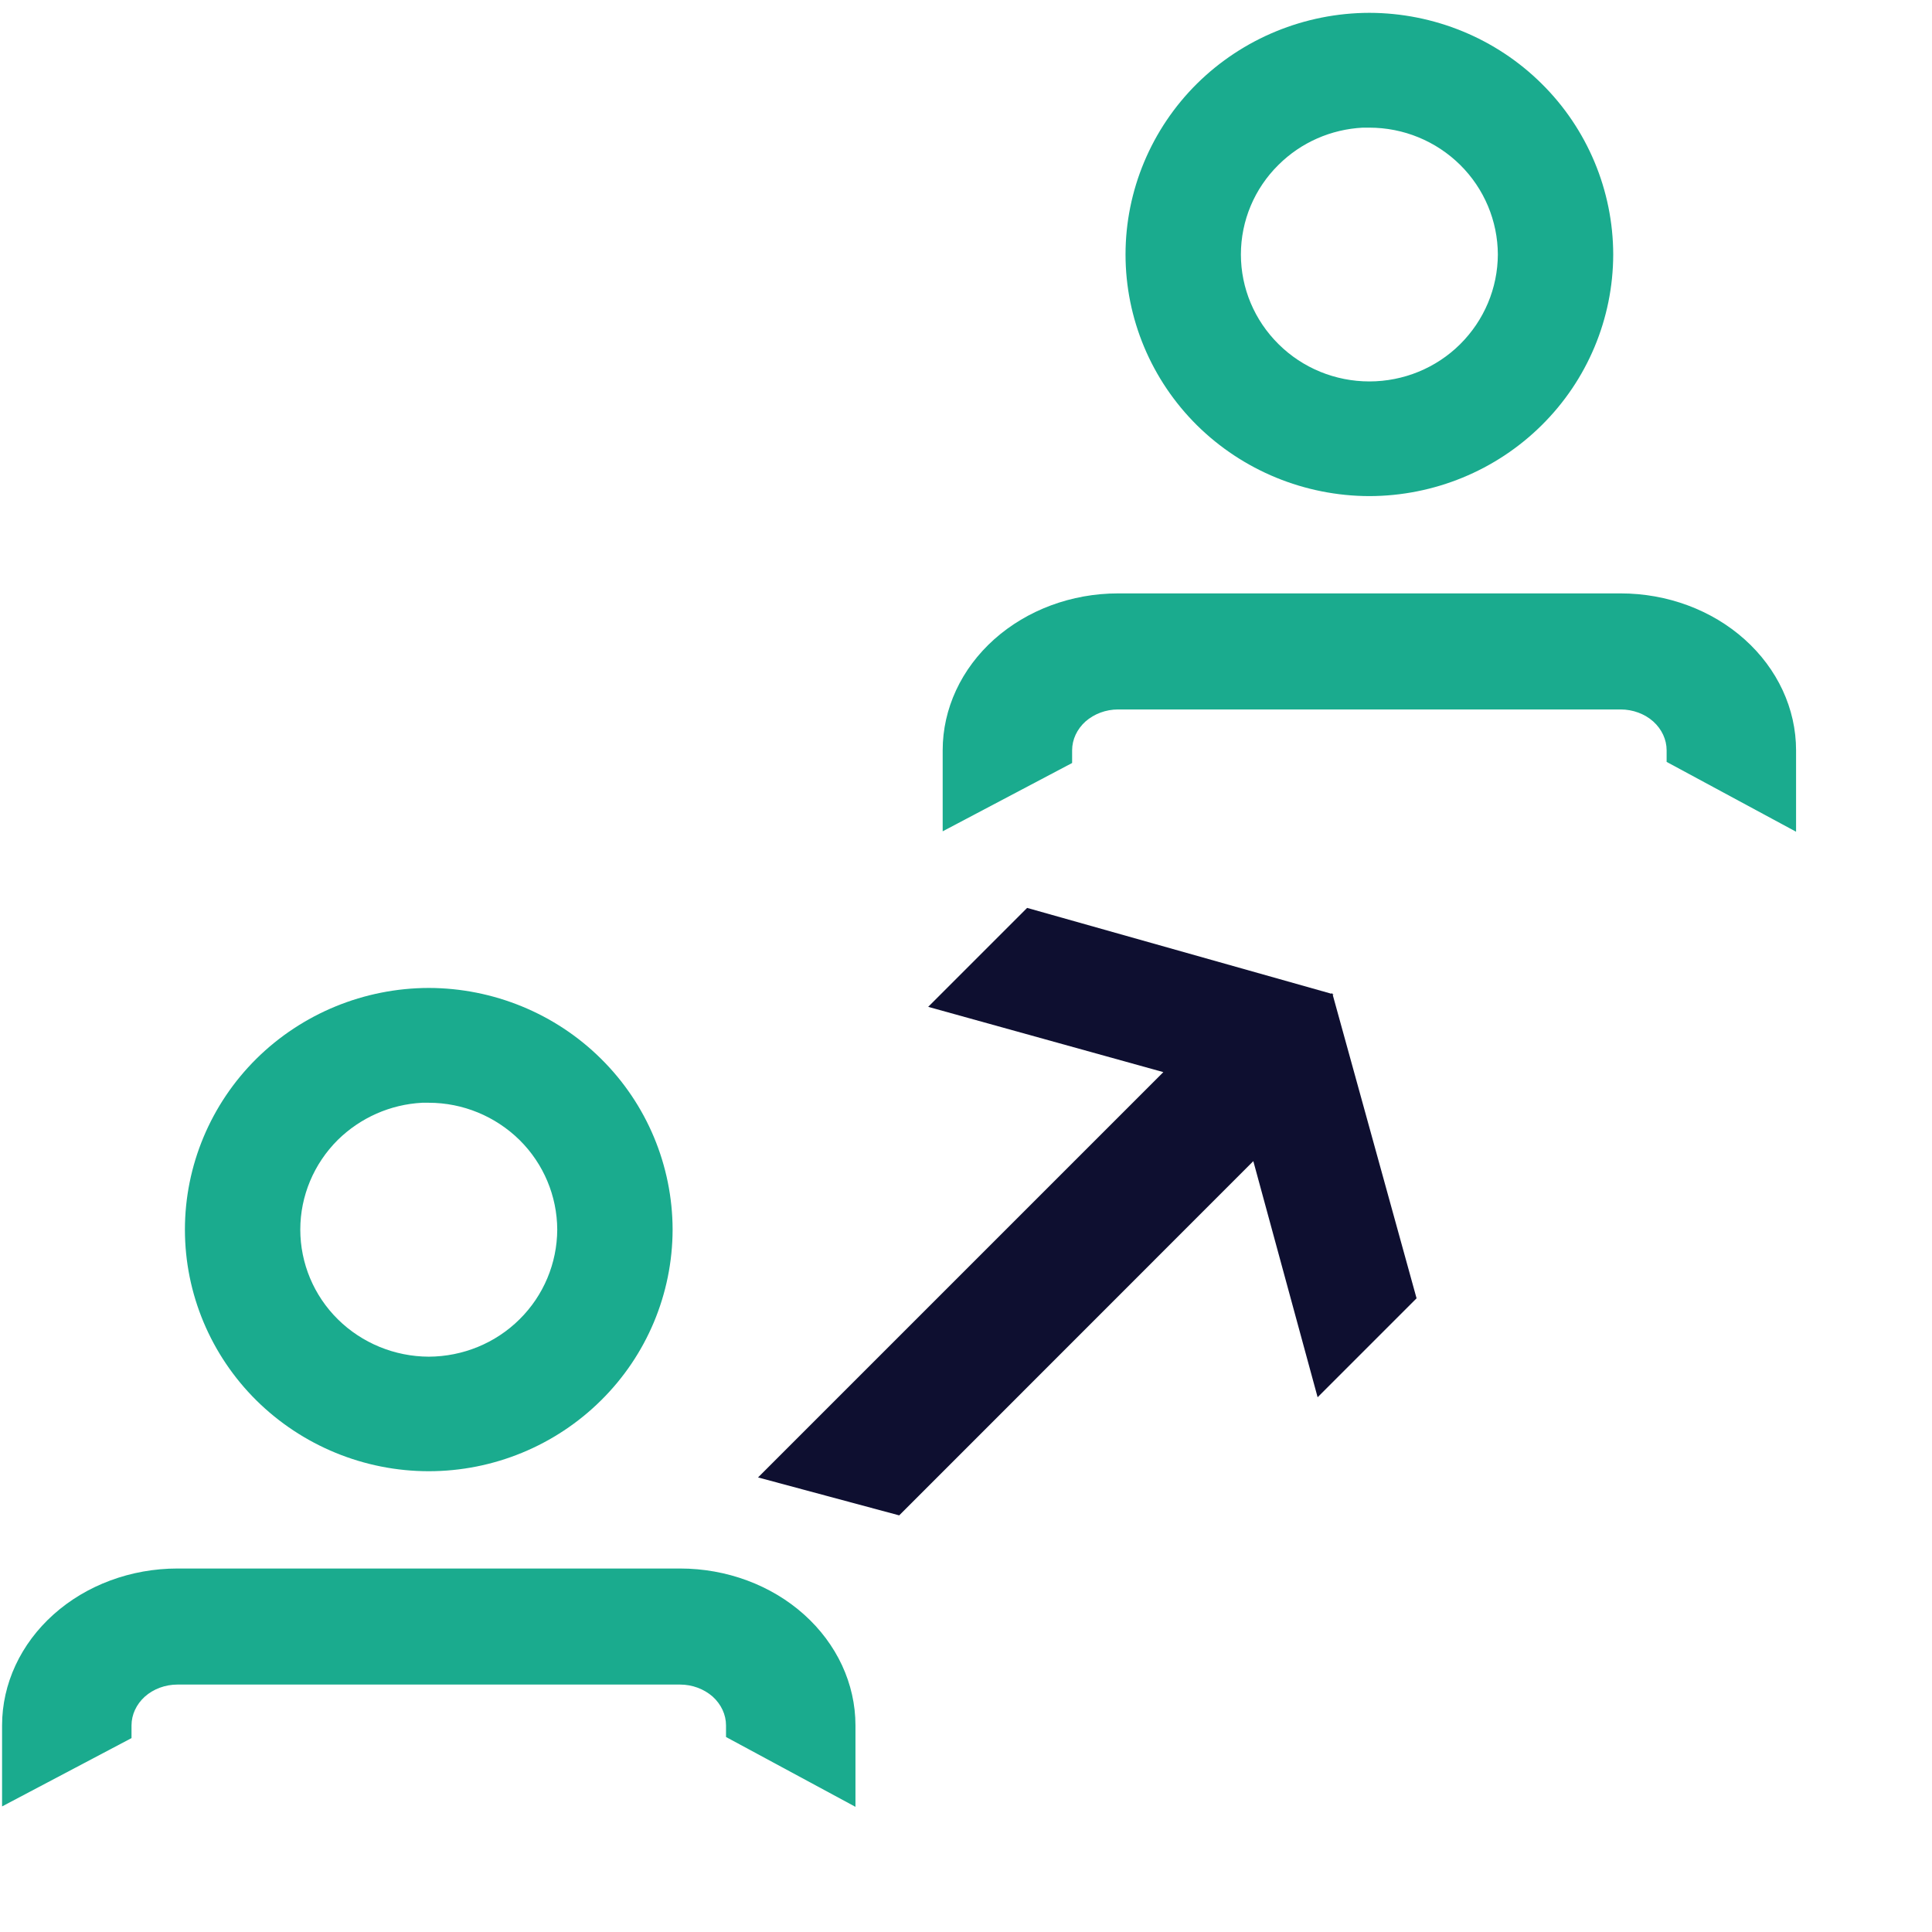 <svg width="14" height="14" viewBox="0 0 14 14" fill="none" xmlns="http://www.w3.org/2000/svg">
<path fill-rule="evenodd" clip-rule="evenodd" d="M5.261 12.587L6.199 13.093L6.199 12.503C6.199 12.201 6.064 11.912 5.826 11.699C5.588 11.486 5.265 11.366 4.928 11.366H1.286C0.949 11.366 0.626 11.486 0.388 11.699C0.15 11.912 0.015 12.201 0.015 12.503V13.09L0.953 12.595V12.503C0.953 12.425 0.988 12.35 1.05 12.294C1.112 12.239 1.197 12.207 1.286 12.207H4.928C5.017 12.207 5.101 12.239 5.164 12.294C5.226 12.35 5.261 12.425 5.261 12.503L5.261 12.587Z" fill="#1AAB8E"/>
<path fill-rule="evenodd" clip-rule="evenodd" d="M12.077 5.521L13.015 6.027V5.437C13.015 5.135 12.88 4.846 12.642 4.633C12.404 4.42 12.081 4.3 11.744 4.3H8.102C7.765 4.3 7.443 4.42 7.204 4.633C6.966 4.846 6.831 5.135 6.831 5.437V6.024L7.769 5.529V5.437C7.769 5.359 7.804 5.284 7.866 5.228C7.929 5.173 8.013 5.141 8.102 5.141H11.744C11.833 5.141 11.918 5.173 11.98 5.228C12.042 5.284 12.077 5.359 12.077 5.437L12.077 5.521Z" fill="#1AAB8E"/>
<path fill-rule="evenodd" clip-rule="evenodd" d="M1.858 10.148C1.527 9.82 1.34 9.375 1.34 8.91C1.34 8.446 1.527 8 1.858 7.672C2.19 7.344 2.639 7.16 3.107 7.159C3.575 7.16 4.024 7.344 4.355 7.672C4.687 8 4.873 8.446 4.874 8.91C4.873 9.375 4.687 9.82 4.355 10.148C4.024 10.476 3.575 10.661 3.107 10.661C2.639 10.661 2.19 10.476 1.858 10.148ZM3.061 7.991L3.059 7.991C2.829 8.003 2.612 8.099 2.448 8.26C2.274 8.433 2.176 8.667 2.176 8.91C2.176 9.154 2.274 9.388 2.448 9.56C2.623 9.733 2.86 9.83 3.107 9.831C3.354 9.83 3.591 9.733 3.765 9.56C3.939 9.388 4.037 9.154 4.038 8.91C4.037 8.667 3.939 8.433 3.765 8.261C3.59 8.089 3.354 7.991 3.107 7.991L3.061 7.991Z" fill="#1AAB8E"/>
<path fill-rule="evenodd" clip-rule="evenodd" d="M8.674 3.082C8.343 2.754 8.156 2.309 8.156 1.844C8.156 1.38 8.343 0.934 8.674 0.606C9.006 0.278 9.455 0.094 9.923 0.093C10.391 0.094 10.84 0.278 11.171 0.606C11.503 0.934 11.689 1.38 11.69 1.844C11.689 2.309 11.503 2.754 11.171 3.082C10.84 3.41 10.391 3.594 9.923 3.595C9.455 3.594 9.006 3.41 8.674 3.082ZM9.878 0.925L9.875 0.925C9.645 0.937 9.428 1.032 9.265 1.194C9.09 1.366 8.992 1.6 8.992 1.844C8.992 2.088 9.09 2.321 9.265 2.494C9.439 2.667 9.676 2.764 9.923 2.764C10.17 2.764 10.407 2.667 10.581 2.494C10.755 2.321 10.853 2.088 10.854 1.844C10.853 1.601 10.755 1.367 10.581 1.195C10.406 1.022 10.17 0.925 9.923 0.925L9.878 0.925Z" fill="#1AAB8E"/>
<path d="M8.43 7.769L5.493 10.706L6.516 10.981L9.082 8.414L9.548 10.125L10.265 9.408L9.658 7.211L9.663 7.206L9.655 7.203L9.653 7.196L9.648 7.201L7.443 6.579L6.726 7.296L8.43 7.769Z" fill="#0E0F30"/>
</svg>
